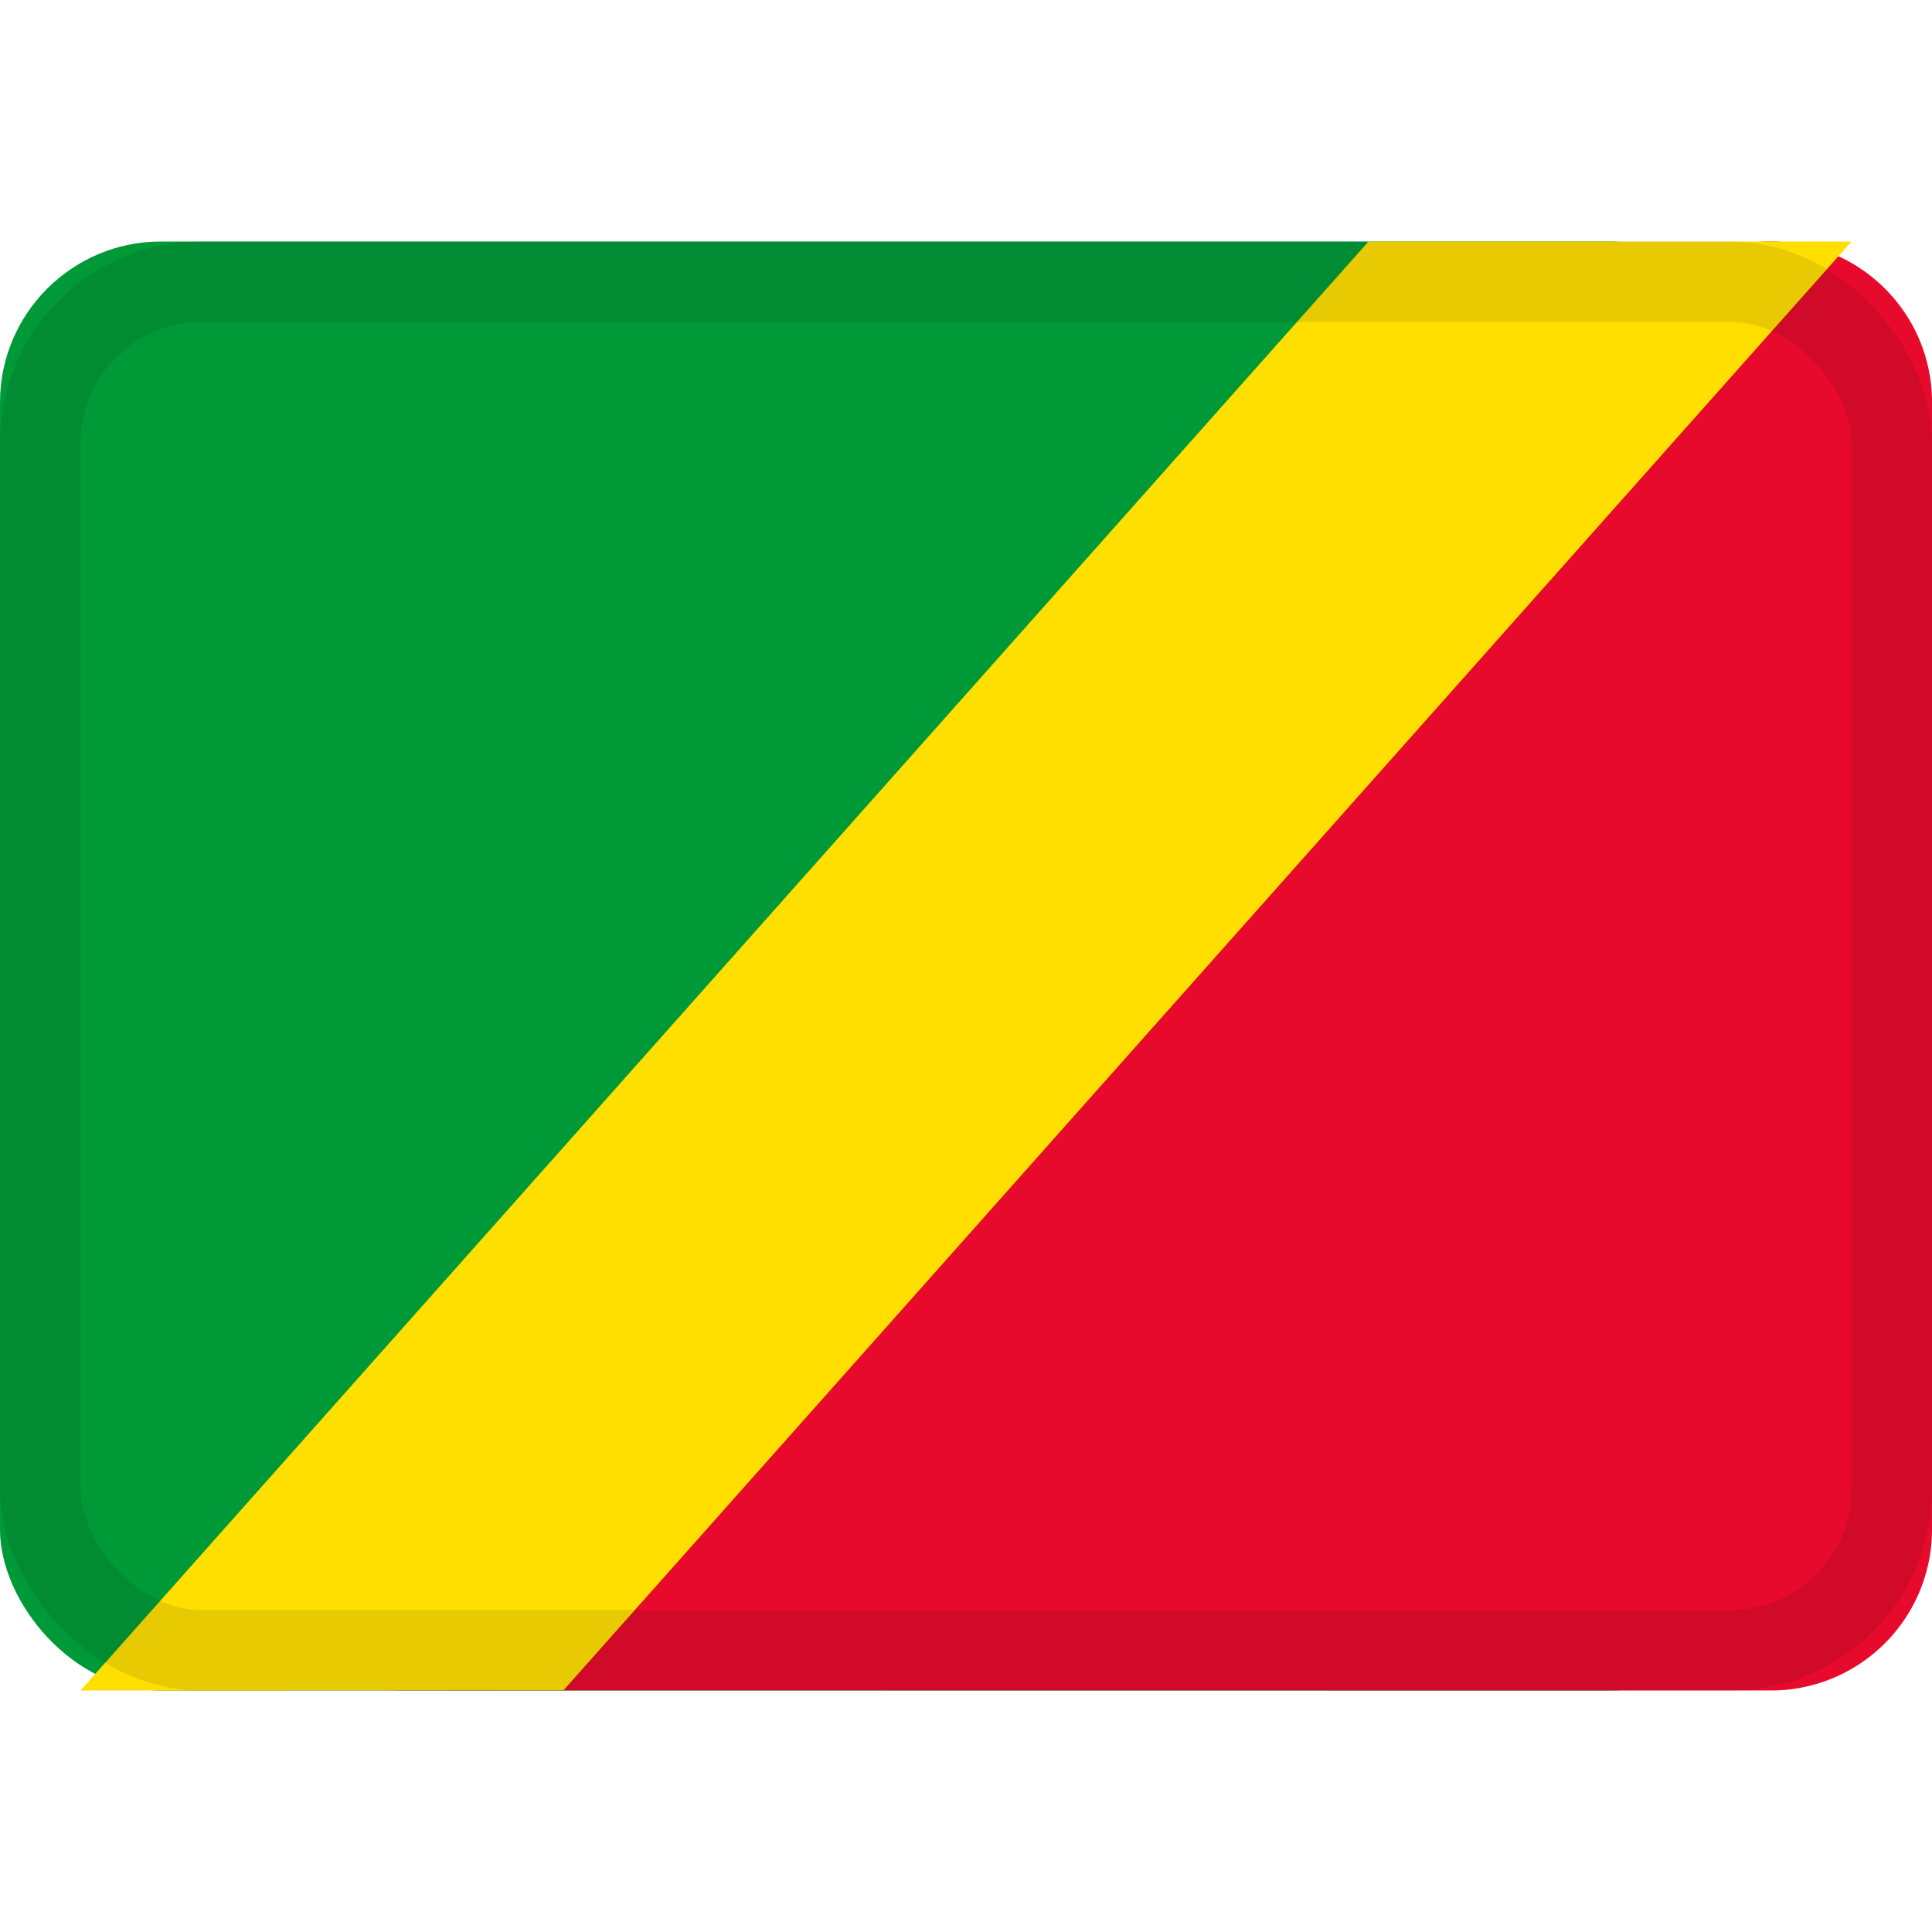 <svg xmlns="http://www.w3.org/2000/svg" viewBox="0 0 24 24"><g fill="none" fill-rule="evenodd"><rect width="22" height="18" y="3" fill="#009937" rx="2"/><path fill="#e70a2d" d="M18.623 4.458C19.383 3.653 20.888 3 22 3c1.105 0 2 .893 2 1.995v14.01A2 2 0 0 1 22.005 21l-17.01-.002c-1.102 0-1.38-.652-.618-1.458z"/><path fill="#ffdf00" d="M7 20.997 23 3h-6L1 21z"/><rect width="23" height="17" x=".5" y="3.5" stroke="#100f0e" opacity=".1" rx="2"/></g></svg>
